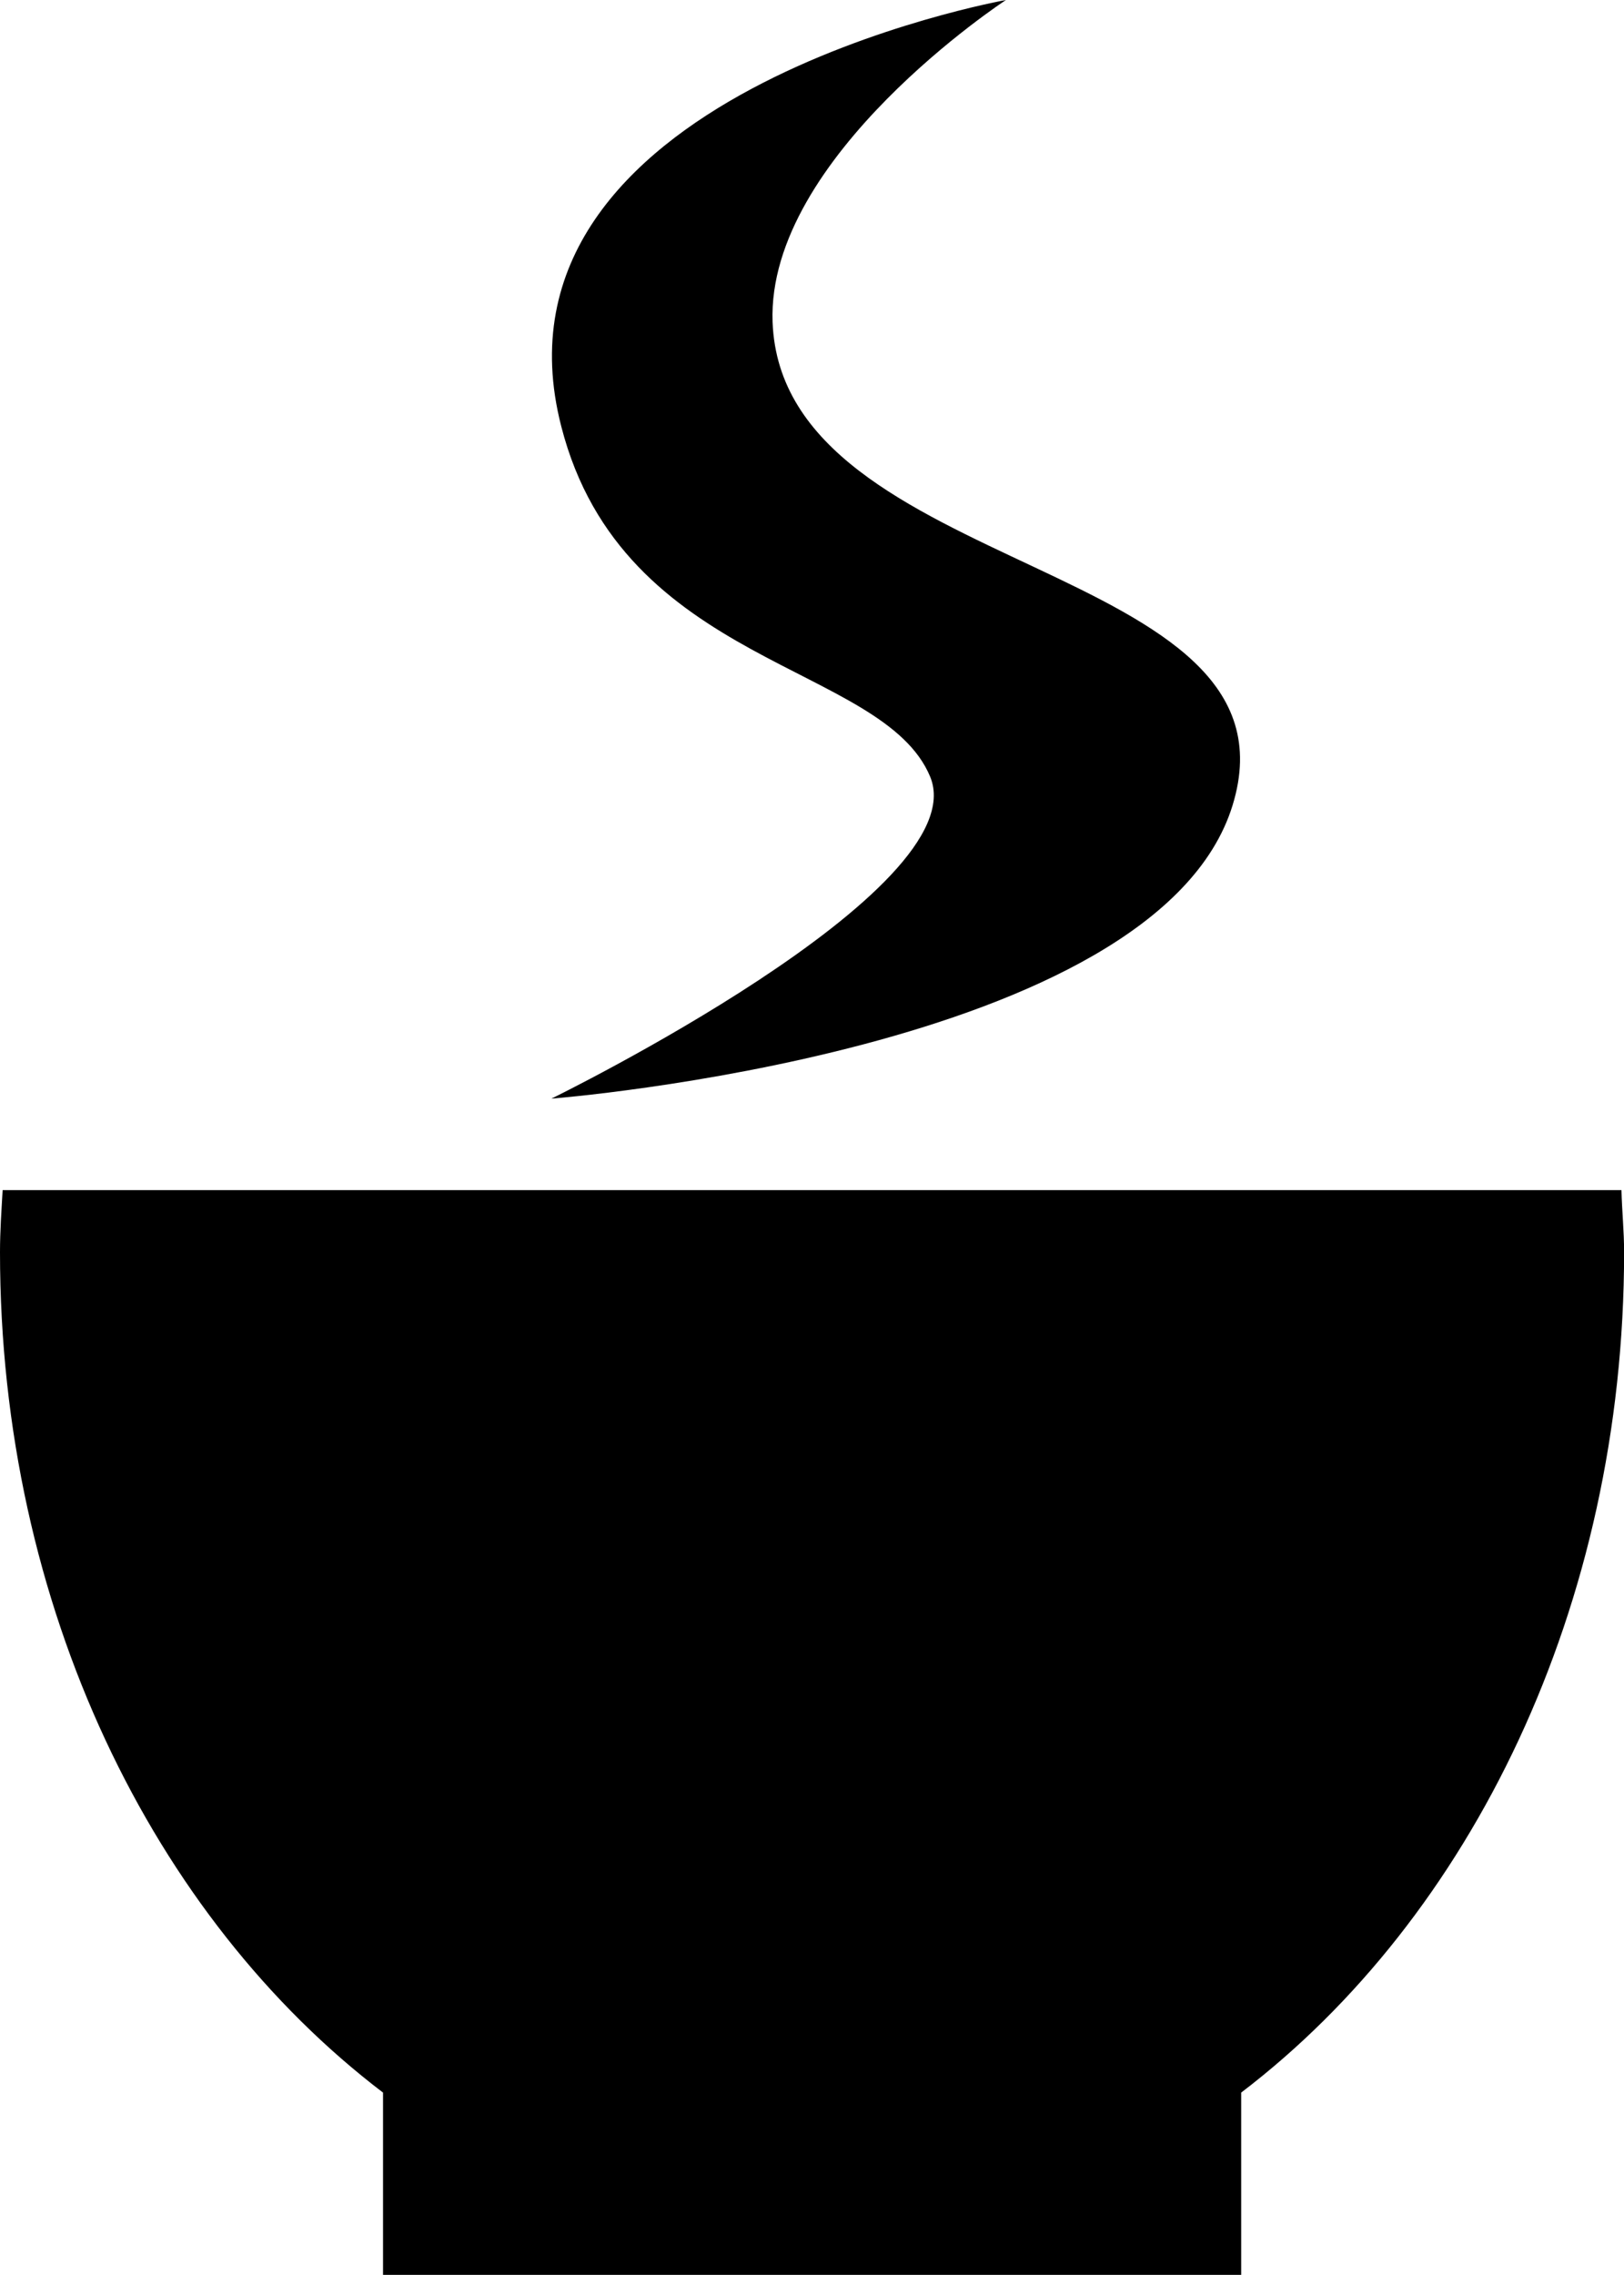 <?xml version="1.0" encoding="utf-8"?>
<!-- Generator: Adobe Illustrator 16.0.4, SVG Export Plug-In . SVG Version: 6.00 Build 0)  -->
<!DOCTYPE svg PUBLIC "-//W3C//DTD SVG 1.1//EN" "http://www.w3.org/Graphics/SVG/1.1/DTD/svg11.dtd">
<svg version="1.1" id="Capa_1" xmlns="http://www.w3.org/2000/svg" xmlns:xlink="http://www.w3.org/1999/xlink" x="0px" y="0px"
	 width="16.646px" height="23.305px" viewBox="0 0 16.646 23.305" enable-background="new 0 0 16.646 23.305" xml:space="preserve">
<g>
	<path d="M5.652,11.254c0,0,6.206-0.482,6.982-3.005c0.776-2.523-4.618-2.329-4.715-4.95C7.857,1.604,10.311,0,10.311,0
		S4.877,0.97,5.753,4.368c0.632,2.466,3.296,2.423,3.781,3.588C10.018,9.121,5.652,11.254,5.652,11.254z"/>
	<path d="M16.62,12.191H0.027C0.015,12.403,0,12.61,0,12.826c0,3.636,1.571,6.817,3.926,8.61v1.867h8.796v-1.867
		c2.354-1.794,3.925-4.975,3.925-8.61C16.647,12.61,16.625,12.403,16.62,12.191z"/>
</g>
</svg>

